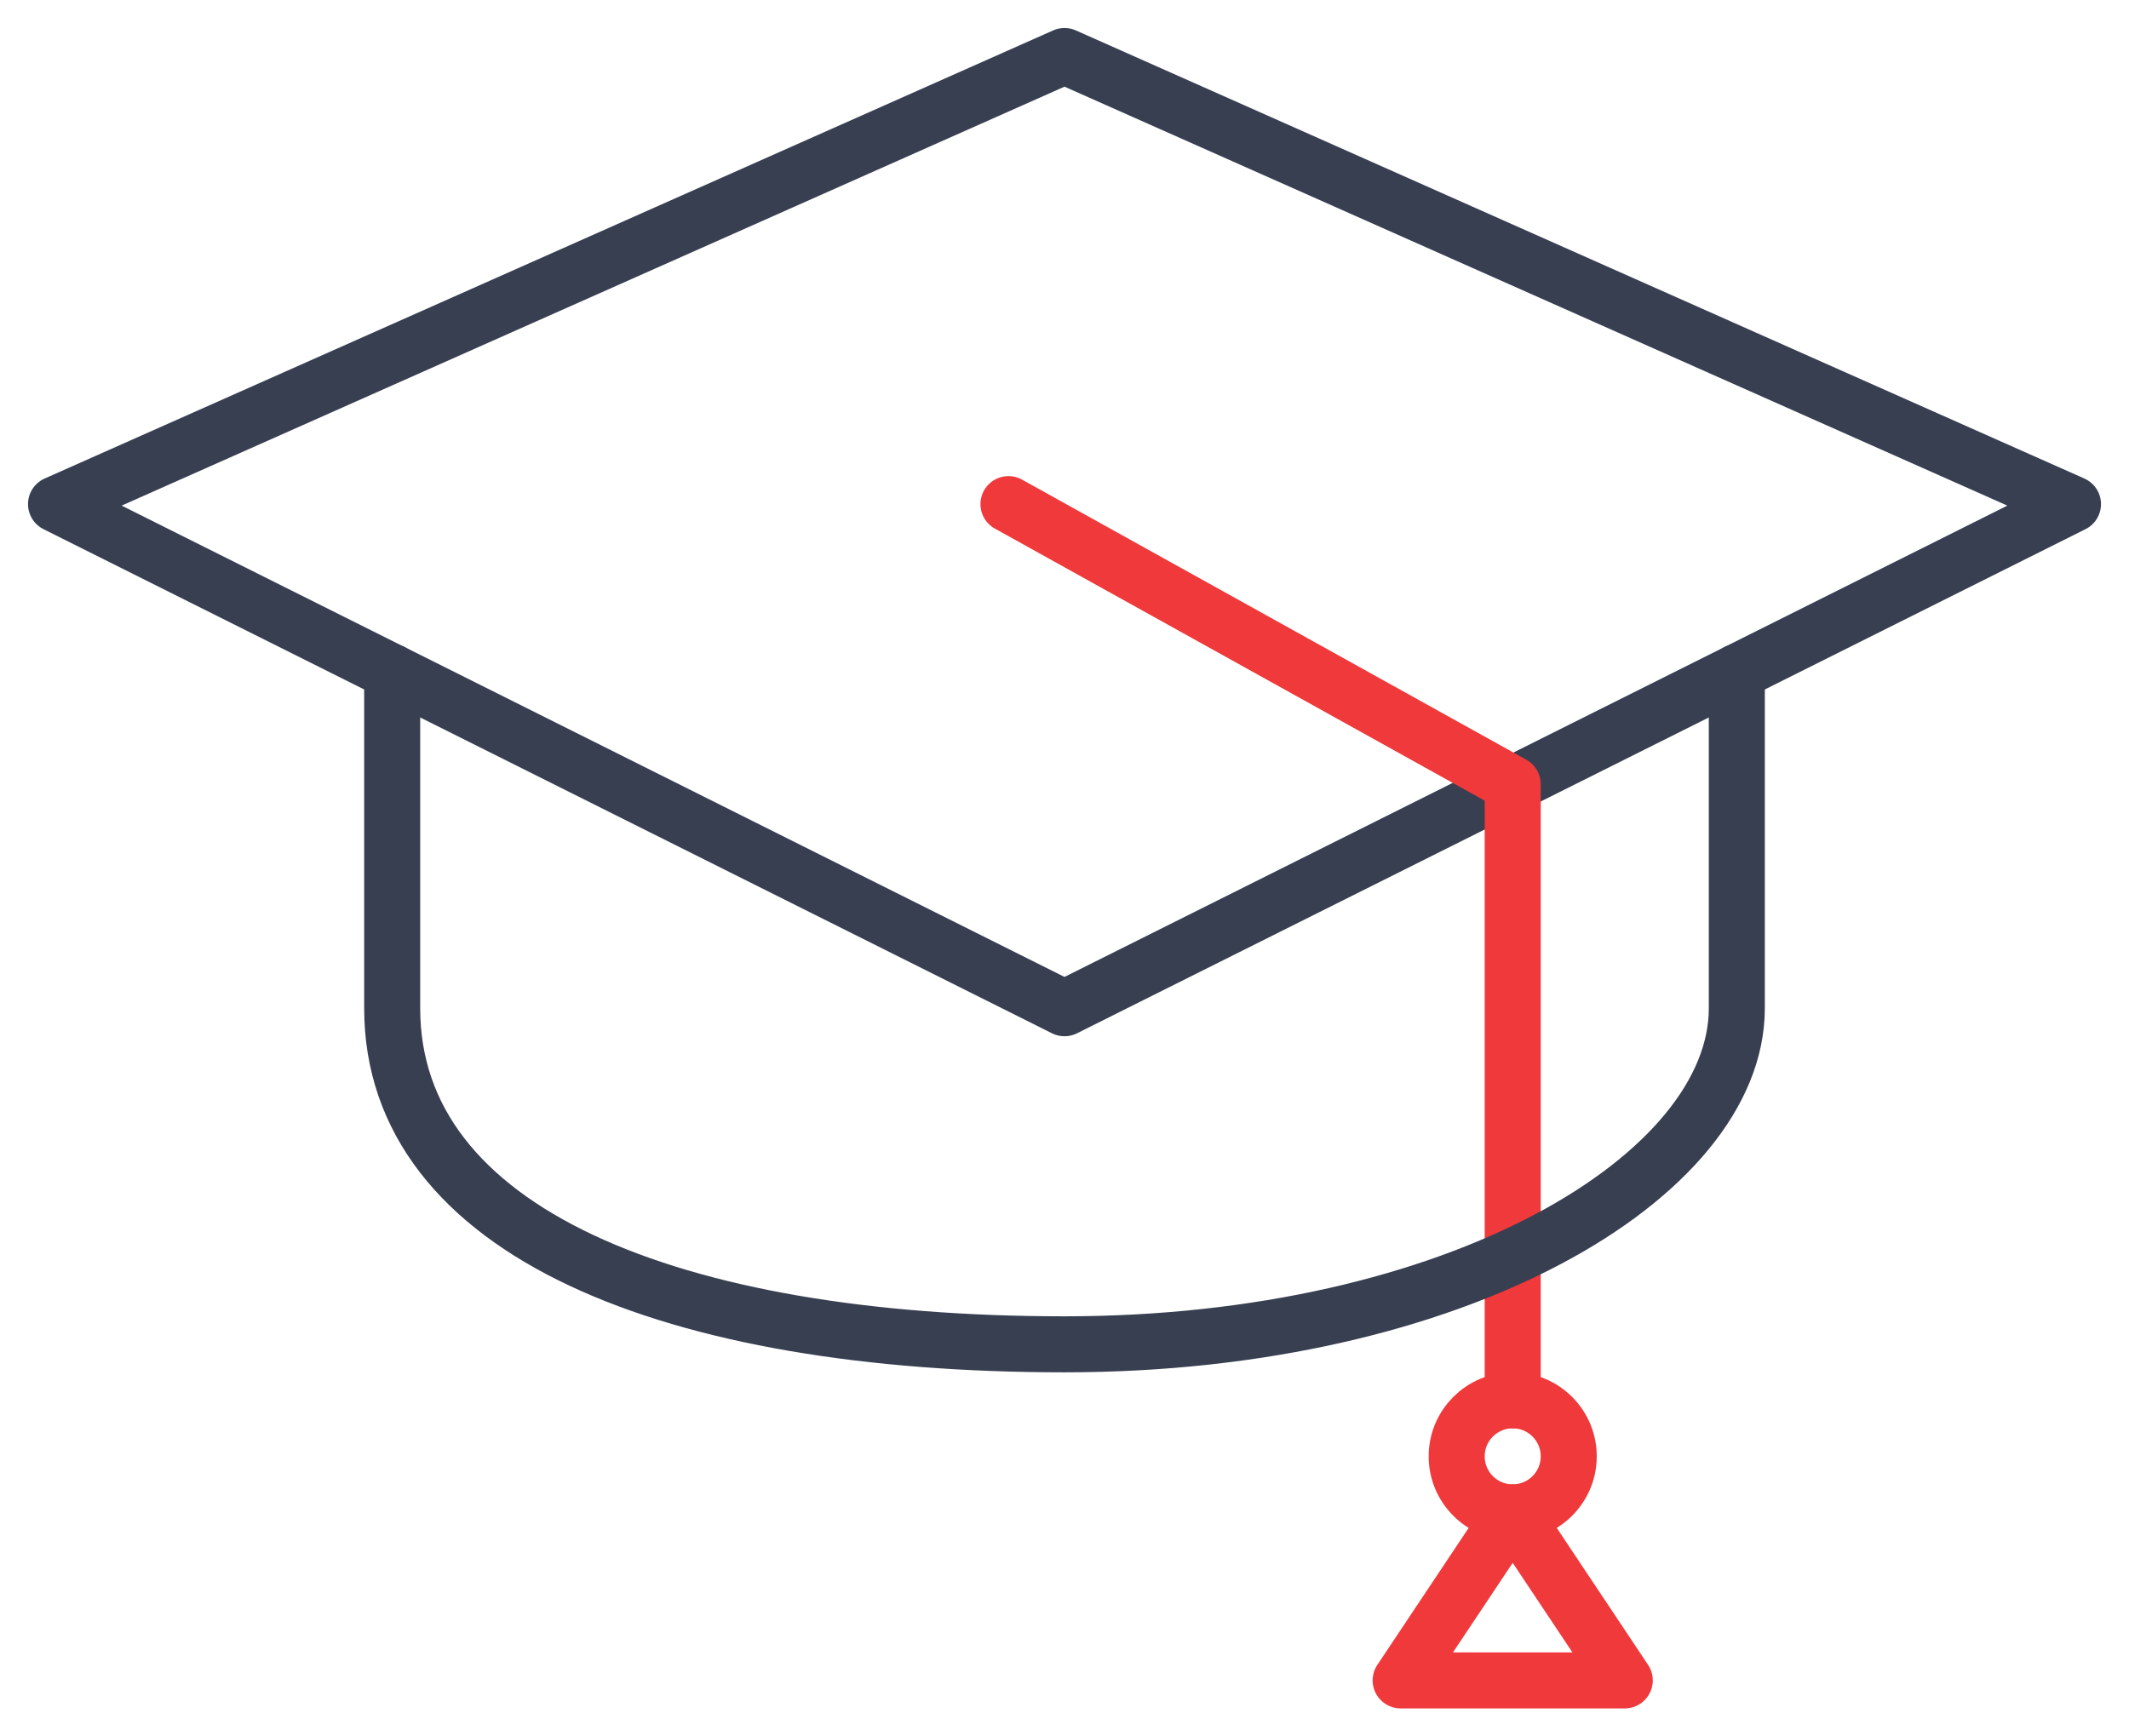 <svg xmlns="http://www.w3.org/2000/svg" viewBox="0 0 38 31" fill="none" stroke="#ef393b" stroke-linecap="round" stroke-linejoin="round"><polygon stroke="#373f51" points="37 9 19 18 1 9 19 1 37 9"/><polyline points="18 9 27 14 27 25"/><circle cx="27" cy="26" r="1"/><polyline points="27 27 29 30 25 30 27 27"/><path stroke="#373f51" d="M31,12v6c0,3-5,6-12,6S7,22,7,18V12"/></svg>